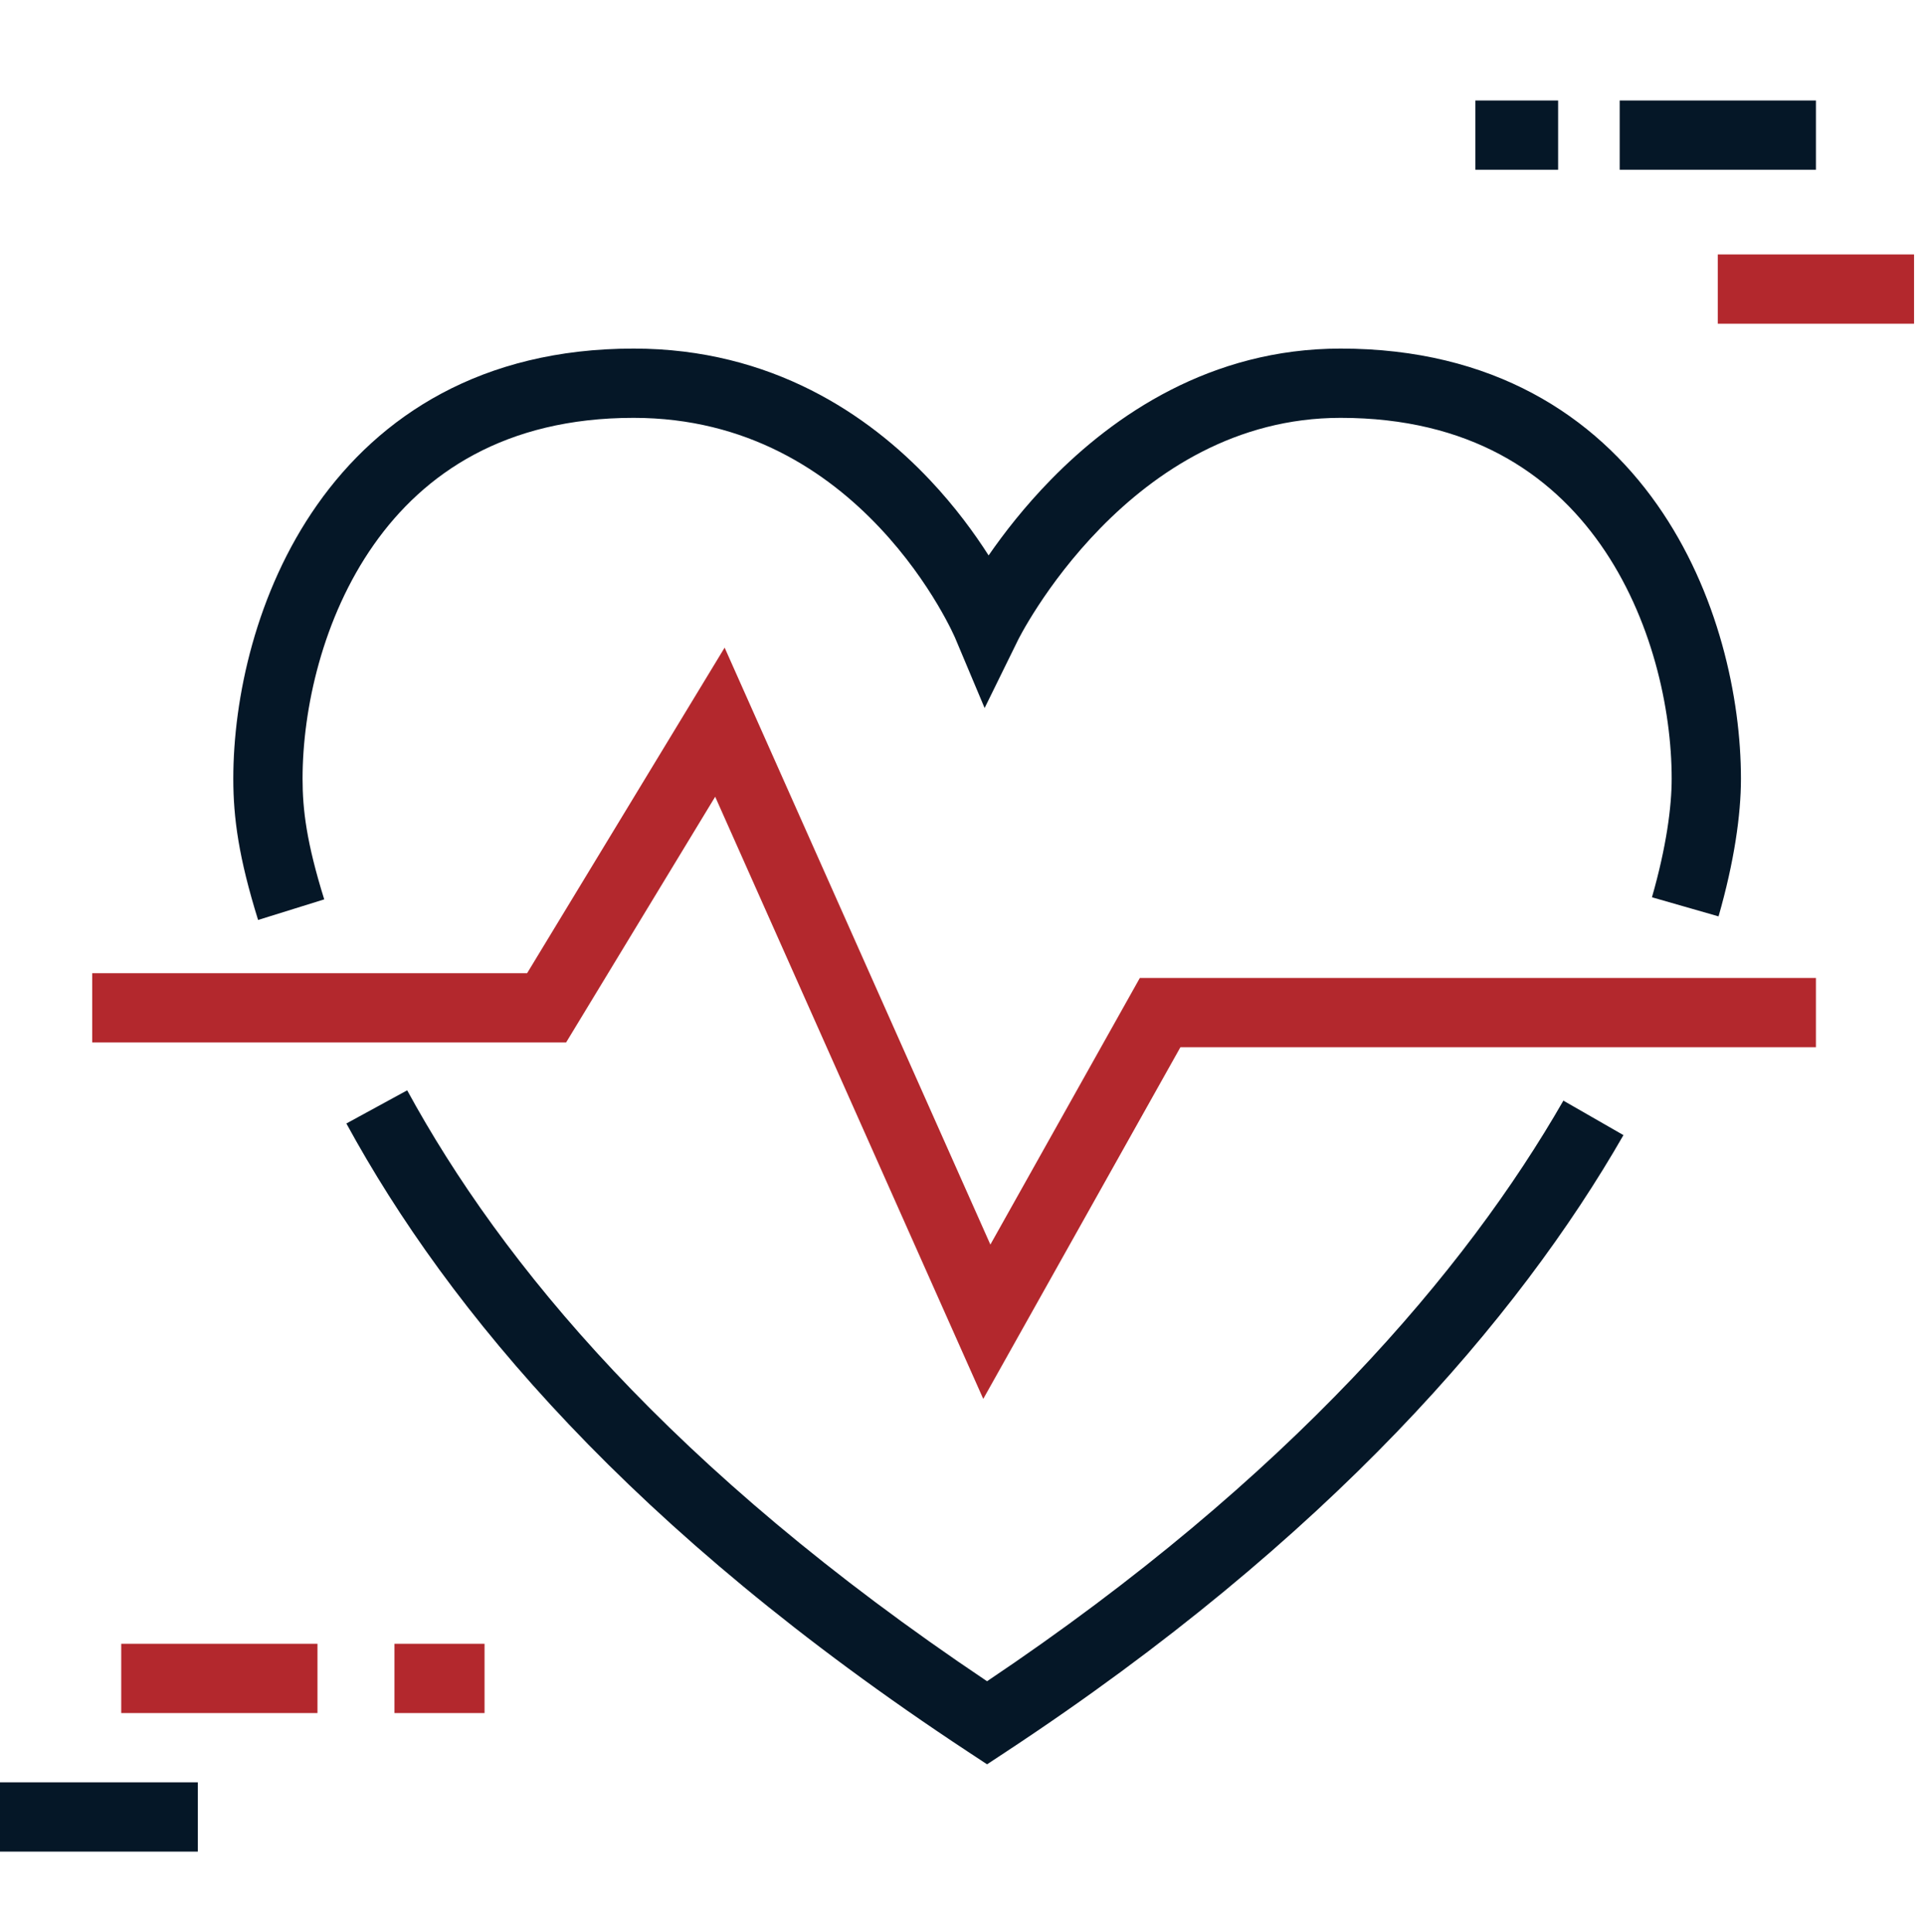 <svg width="250" height="251" viewBox="0 0 250 251" fill="none" xmlns="http://www.w3.org/2000/svg">
<path fill-rule="evenodd" clip-rule="evenodd" d="M41.213 65.582C49.329 54.04 62.549 45.286 82.331 45.286C100.299 45.286 112.888 53.932 120.845 62.373C124.11 65.835 126.625 69.289 128.457 72.159C130.441 69.288 133.139 65.805 136.556 62.312C144.697 53.991 157.27 45.286 174.197 45.286C193.992 45.286 207.213 54.024 215.327 65.563C223.292 76.89 226.214 90.7 226.214 101.172C226.214 105.841 225.348 111.928 223.303 119.054L214.652 116.571C216.524 110.049 217.214 104.812 217.214 101.172C217.214 92.103 214.632 80.221 207.965 70.74C201.448 61.471 190.911 54.286 174.197 54.286C160.58 54.286 150.182 61.255 142.989 68.607C139.408 72.266 136.708 75.939 134.906 78.697C134.007 80.072 133.339 81.208 132.902 81.987C132.684 82.376 132.524 82.675 132.423 82.868C132.372 82.965 132.336 83.035 132.315 83.078L132.295 83.117L132.294 83.119L132.292 83.124L127.939 91.986L124.111 82.886L124.11 82.884L124.108 82.878L124.094 82.847C124.077 82.807 124.047 82.74 124.004 82.646C123.919 82.458 123.782 82.166 123.593 81.783C123.213 81.017 122.625 79.895 121.816 78.535C120.194 75.808 117.714 72.171 114.297 68.546C107.477 61.313 97.104 54.286 82.331 54.286C65.638 54.286 55.099 61.481 48.576 70.759C41.903 80.249 39.315 92.133 39.315 101.172C39.315 105.186 39.827 109.45 42.129 116.844L33.536 119.519C31.019 111.435 30.314 106.26 30.314 101.172C30.314 90.722 33.246 76.913 41.213 65.582ZM125.78 227.584C82.004 198.738 58.295 170.326 45.007 145.961L52.908 141.652C65.157 164.11 87.14 190.857 128.255 218.423C167.72 191.945 190.528 164.974 203.142 142.992L210.948 147.472C197.299 171.256 172.77 199.889 130.731 227.584L128.256 229.215L125.78 227.584Z" fill="#051727"/>
<path fill-rule="evenodd" clip-rule="evenodd" d="M94.156 84.138L128.687 161.691L148.107 127.055H235.958V136.055H153.379L127.762 181.741L92.929 103.509L73.557 135.435H11.98V126.435H68.491L94.156 84.138Z" fill="#B3282D"/>
<path fill-rule="evenodd" clip-rule="evenodd" d="M248.708 42.056H223.208V33.056H248.708V42.056Z" fill="#B3282D"/>
<path fill-rule="evenodd" clip-rule="evenodd" d="M41.252 222.556H15.752V213.556H41.252V222.556Z" fill="#B3282D"/>
<path fill-rule="evenodd" clip-rule="evenodd" d="M62.96 222.556H51.252V213.556H62.96V222.556Z" fill="#B3282D"/>
<path fill-rule="evenodd" clip-rule="evenodd" d="M25.707 240.556H0V231.556H25.707V240.556Z" fill="#051727"/>
<path fill-rule="evenodd" clip-rule="evenodd" d="M235.958 22.056H210.458V13.056H235.958V22.056Z" fill="#051727"/>
<path fill-rule="evenodd" clip-rule="evenodd" d="M202.458 22.056L191.708 22.056L191.708 13.056L202.458 13.056L202.458 22.056Z" fill="#051727"/>
</svg>